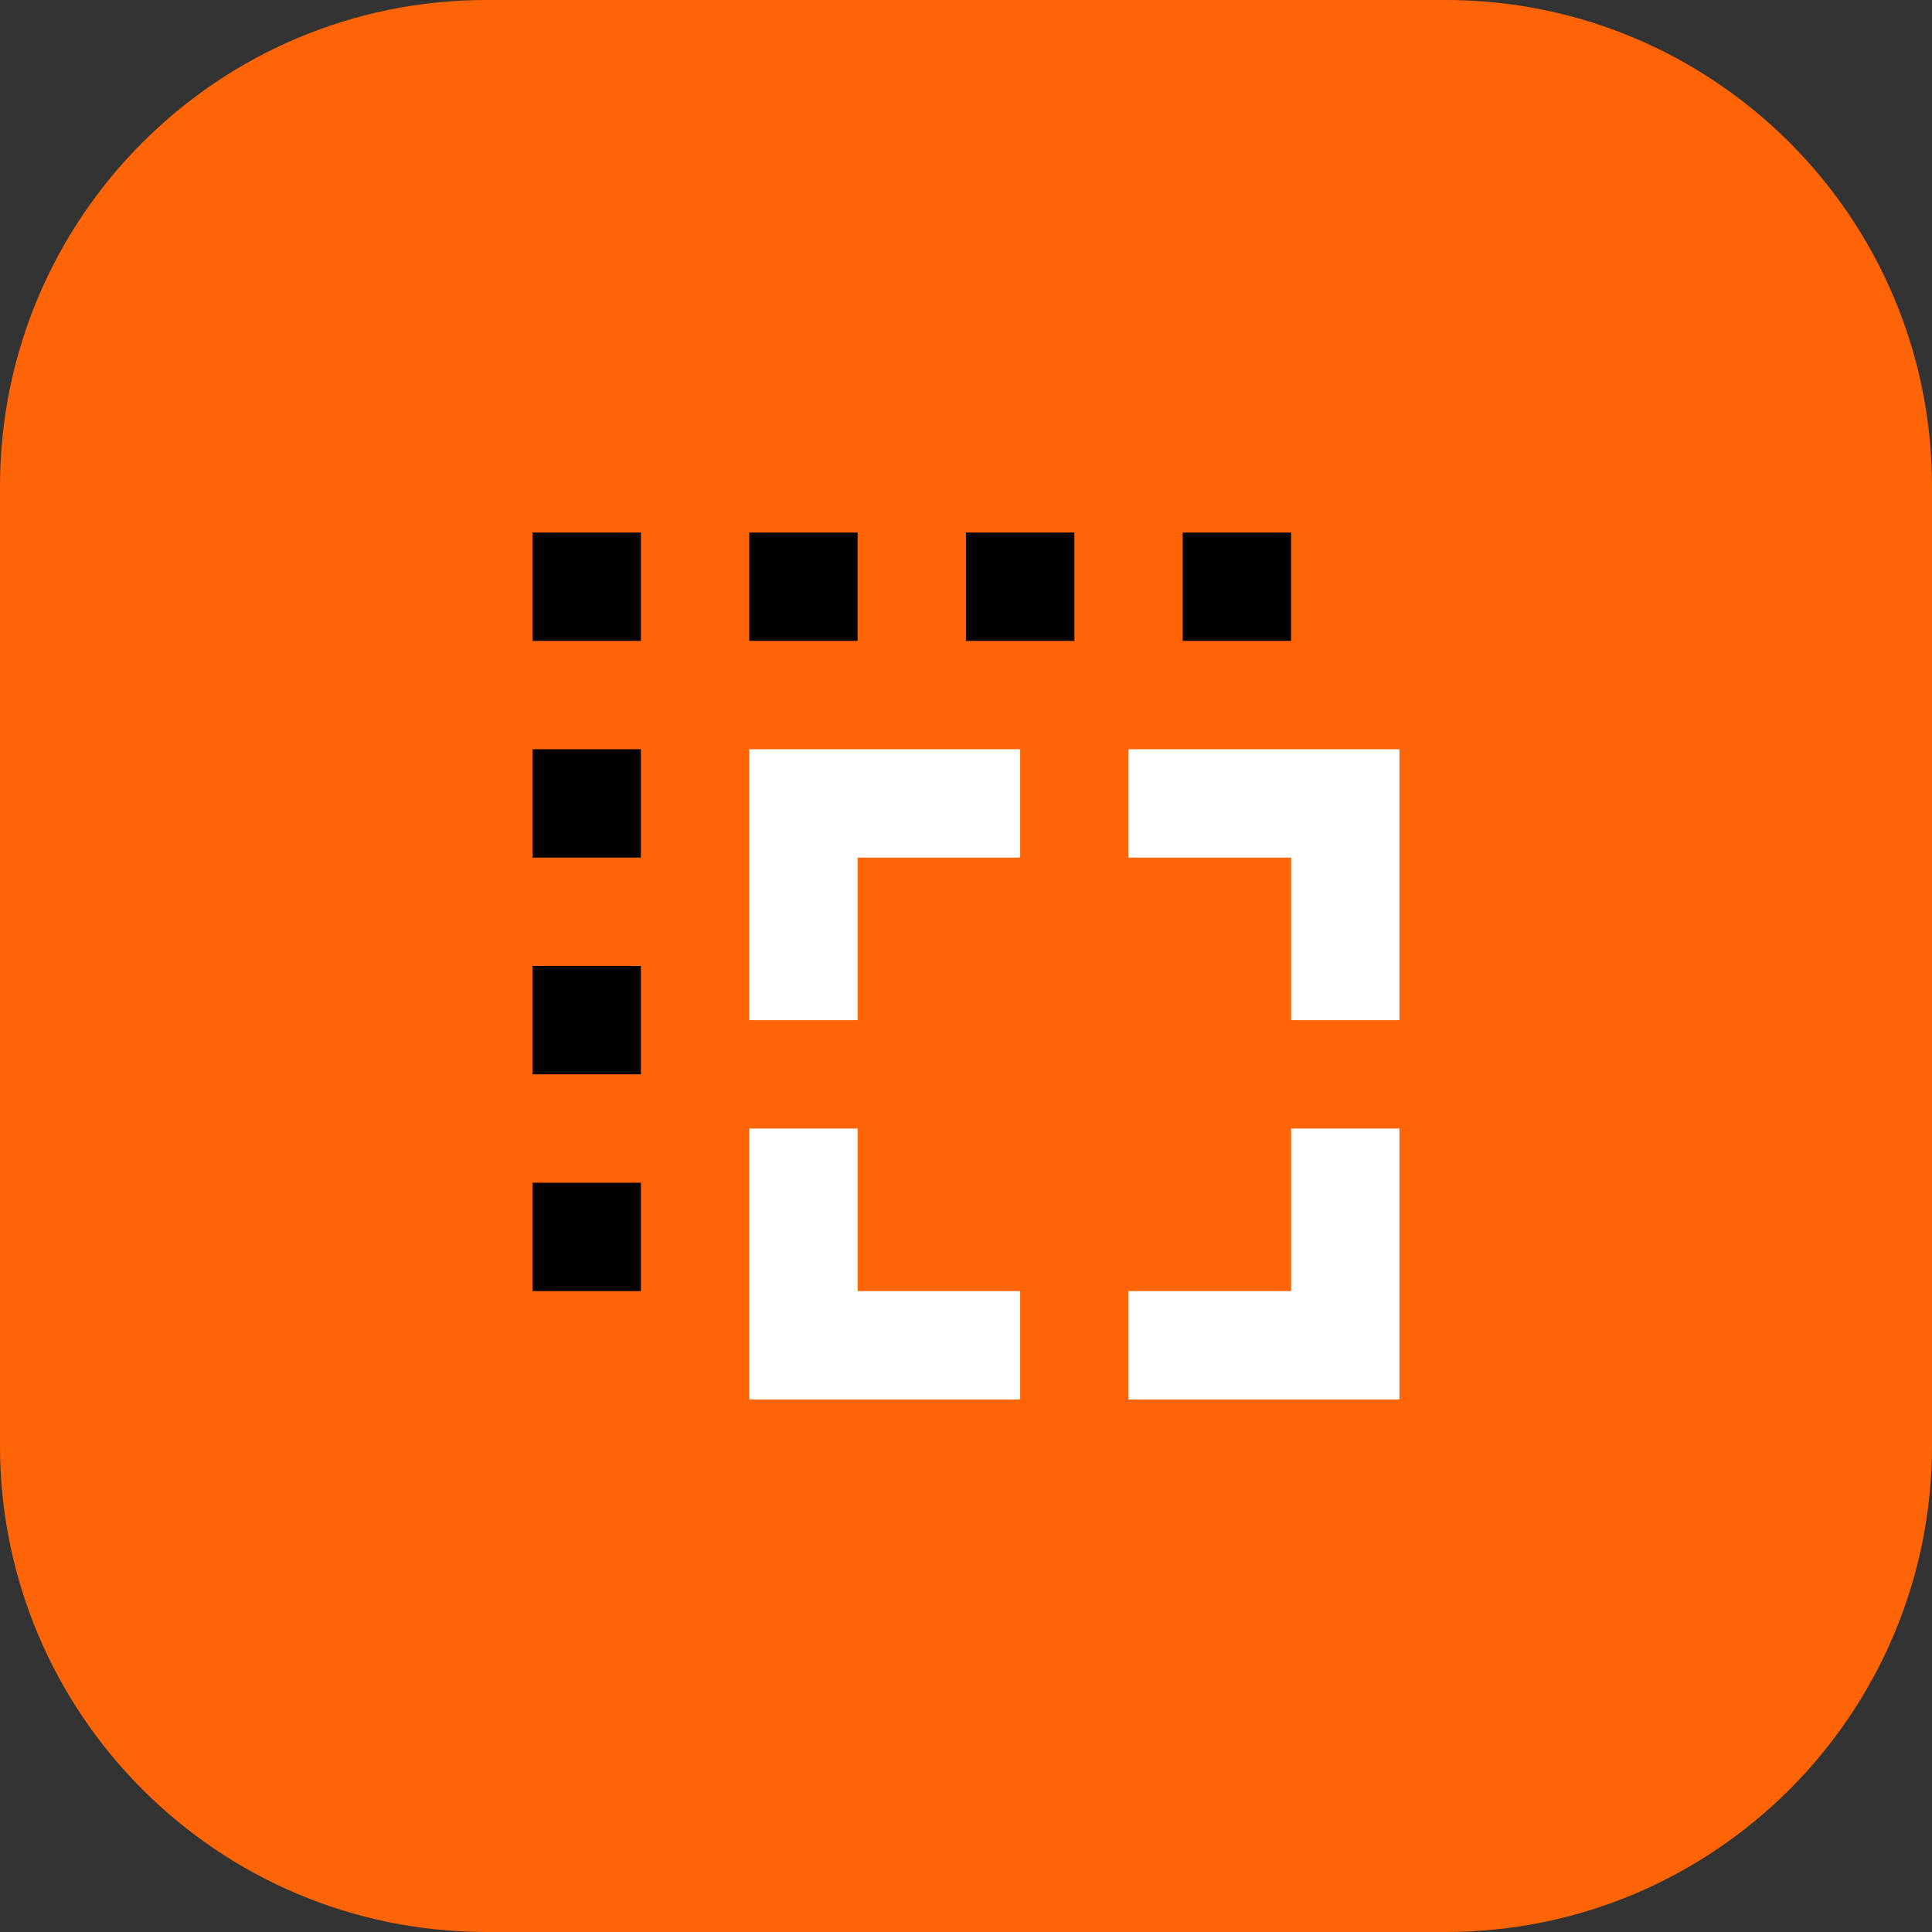 <?xml version="1.0" encoding="utf-8"?>
<!-- Generator: Adobe Illustrator 14.0.0, SVG Export Plug-In . SVG Version: 6.00 Build 43363)  -->
<!DOCTYPE svg PUBLIC "-//W3C//DTD SVG 1.1//EN" "http://www.w3.org/Graphics/SVG/1.1/DTD/svg11.dtd">
<svg version="1.1" id="Layer_1" xmlns="http://www.w3.org/2000/svg" xmlns:xlink="http://www.w3.org/1999/xlink" x="0px" y="0px"
	 width="120.001px" height="120px" viewBox="0 0 120.001 120" style="enable-background:new 0 0 120.001 120;" xml:space="preserve"
	>
<rect x="0" y="0" width="120.001" height="120" fill="#333333" stroke="none"/>
<style type="text/css">
<![CDATA[
	.st0{fill:#FF6506;}
	.st1{fill:#FFFFFF;}
]]>
</style>
<g>
	<path class="st0" d="M89.783,120H30.218C13.529,120,0,106.472,0,89.781V30.217C0,13.529,13.529,0,30.218,0h59.565
		c16.689,0,30.219,13.529,30.219,30.217v59.564C120.001,106.472,106.472,120,89.783,120"/>
	<rect x="59.999" y="33.076" width="6.733" height="6.73"/>
	<rect x="46.539" y="33.076" width="6.729" height="6.73"/>
	<rect x="73.461" y="33.076" width="6.731" height="6.73"/>
	<rect x="33.076" y="33.076" width="6.731" height="6.73"/>
	<polygon class="st1" points="63.364,46.538 46.539,46.538 46.539,63.365 53.27,63.365 53.27,53.268 63.364,53.268 	"/>
	<polygon class="st1" points="70.096,46.538 86.922,46.538 86.922,63.365 80.193,63.365 80.193,53.268 70.096,53.268 	"/>
	<polygon class="st1" points="70.096,86.924 86.922,86.924 86.922,70.096 80.193,70.096 80.193,80.193 70.096,80.193 	"/>
	<polygon class="st1" points="63.364,86.924 46.539,86.924 46.539,70.096 53.27,70.096 53.27,80.193 63.364,80.193 	"/>
	<rect x="33.076" y="46.538" width="6.731" height="6.73"/>
	<rect x="33.076" y="59.999" width="6.731" height="6.73"/>
	<rect x="33.076" y="73.462" width="6.731" height="6.731"/>
</g>
</svg>
